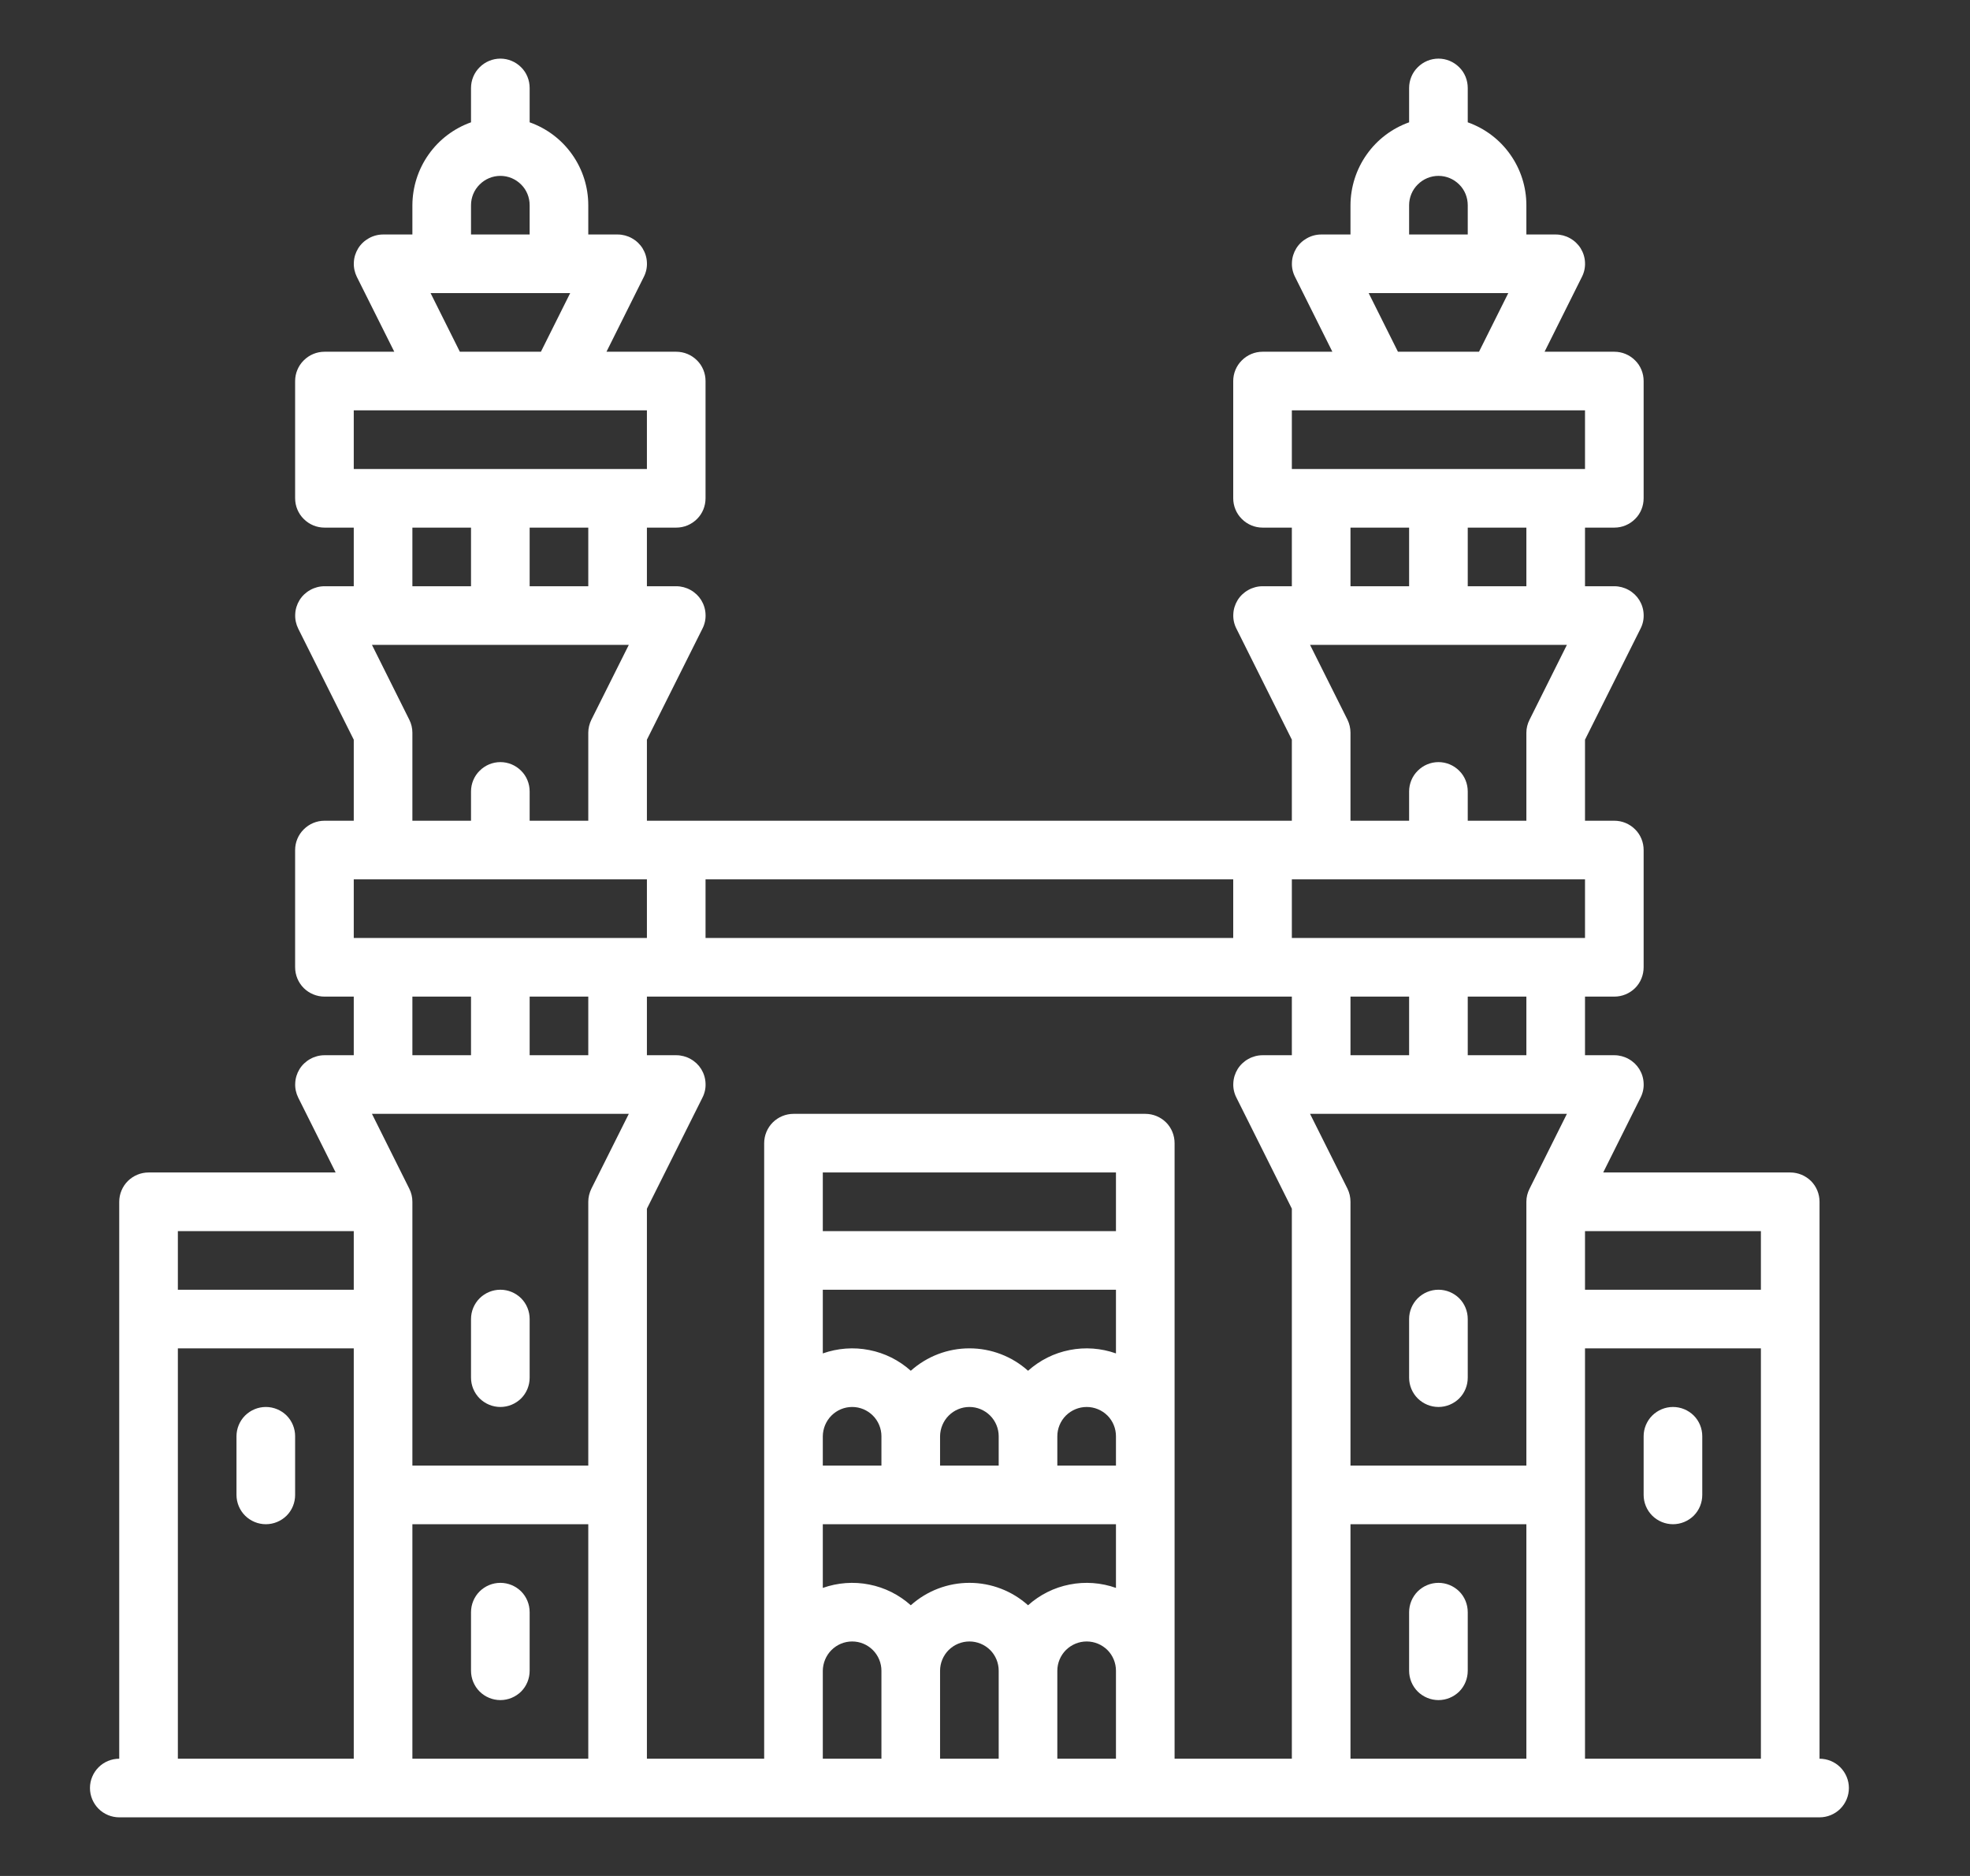 <svg width="21" height="20" viewBox="0 0 21 20" fill="none" xmlns="http://www.w3.org/2000/svg">
<rect x="0" y="0" width="21" height="20" fill="#333333" stroke="none"/>
<g clip-path="url(#clip0_1802_9485)">
<path d="M5.334 15C5.417 15 5.496 14.967 5.555 14.909C5.614 14.85 5.646 14.77 5.646 14.688V14.062C5.646 13.98 5.614 13.9 5.555 13.841C5.496 13.783 5.417 13.75 5.334 13.75C5.251 13.75 5.172 13.783 5.113 13.841C5.054 13.9 5.021 13.98 5.021 14.062V14.688C5.021 14.77 5.054 14.85 5.113 14.909C5.172 14.967 5.251 15 5.334 15Z" fill="white"/>
<path d="M5.334 16.875C5.251 16.875 5.172 16.908 5.113 16.966C5.054 17.025 5.021 17.105 5.021 17.188V17.812C5.021 17.895 5.054 17.975 5.113 18.034C5.172 18.092 5.251 18.125 5.334 18.125C5.417 18.125 5.496 18.092 5.555 18.034C5.614 17.975 5.646 17.895 5.646 17.812V17.188C5.646 17.105 5.614 17.025 5.555 16.966C5.496 16.908 5.417 16.875 5.334 16.875Z" fill="white"/>
<path d="M15.334 15C15.417 15 15.496 14.967 15.555 14.909C15.614 14.85 15.646 14.77 15.646 14.688V14.062C15.646 13.98 15.614 13.9 15.555 13.841C15.496 13.783 15.417 13.75 15.334 13.75C15.251 13.75 15.172 13.783 15.113 13.841C15.054 13.9 15.021 13.98 15.021 14.062V14.688C15.021 14.77 15.054 14.85 15.113 14.909C15.172 14.967 15.251 15 15.334 15Z" fill="white"/>
<path d="M15.334 16.875C15.251 16.875 15.172 16.908 15.113 16.966C15.054 17.025 15.021 17.105 15.021 17.188V17.812C15.021 17.895 15.054 17.975 15.113 18.034C15.172 18.092 15.251 18.125 15.334 18.125C15.417 18.125 15.496 18.092 15.555 18.034C15.614 17.975 15.646 17.895 15.646 17.812V17.188C15.646 17.105 15.614 17.025 15.555 16.966C15.496 16.908 15.417 16.875 15.334 16.875Z" fill="white"/>
<path d="M2.834 15C2.751 15 2.672 15.033 2.613 15.091C2.554 15.15 2.521 15.23 2.521 15.312V15.938C2.521 16.02 2.554 16.1 2.613 16.159C2.672 16.217 2.751 16.25 2.834 16.25C2.917 16.25 2.996 16.217 3.055 16.159C3.114 16.1 3.146 16.02 3.146 15.938V15.312C3.146 15.23 3.114 15.15 3.055 15.091C2.996 15.033 2.917 15 2.834 15Z" fill="white"/>
<path d="M17.834 15C17.751 15 17.672 15.033 17.613 15.091C17.554 15.15 17.521 15.23 17.521 15.312V15.938C17.521 16.02 17.554 16.1 17.613 16.159C17.672 16.217 17.751 16.25 17.834 16.25C17.917 16.25 17.996 16.217 18.055 16.159C18.114 16.1 18.146 16.02 18.146 15.938V15.312C18.146 15.23 18.114 15.15 18.055 15.091C17.996 15.033 17.917 15 17.834 15Z" fill="white"/>
<path d="M19.396 18.75V12.812C19.396 12.73 19.364 12.65 19.305 12.591C19.246 12.533 19.167 12.5 19.084 12.5H17.09L17.488 11.702C17.512 11.655 17.524 11.602 17.521 11.549C17.519 11.495 17.503 11.444 17.475 11.398C17.447 11.353 17.408 11.316 17.361 11.29C17.315 11.264 17.262 11.25 17.209 11.25H16.896V10.625H17.209C17.292 10.625 17.371 10.592 17.43 10.534C17.489 10.475 17.521 10.395 17.521 10.312V9.062C17.521 8.98 17.489 8.9 17.43 8.842C17.371 8.783 17.292 8.75 17.209 8.75H16.896V7.886L17.488 6.702C17.512 6.655 17.524 6.602 17.521 6.548C17.519 6.495 17.503 6.444 17.475 6.398C17.447 6.353 17.408 6.316 17.361 6.29C17.315 6.264 17.262 6.25 17.209 6.25H16.896V5.625H17.209C17.292 5.625 17.371 5.592 17.43 5.533C17.489 5.475 17.521 5.395 17.521 5.312V4.062C17.521 3.98 17.489 3.9 17.43 3.842C17.371 3.783 17.292 3.75 17.209 3.75H16.465L16.863 2.952C16.887 2.905 16.899 2.852 16.896 2.798C16.894 2.745 16.878 2.694 16.85 2.648C16.822 2.603 16.783 2.566 16.736 2.54C16.69 2.514 16.637 2.5 16.584 2.5H16.271V2.188C16.271 1.994 16.211 1.805 16.099 1.647C15.987 1.488 15.829 1.369 15.646 1.304V0.938C15.646 0.855 15.614 0.775 15.555 0.717C15.496 0.658 15.417 0.625 15.334 0.625C15.251 0.625 15.172 0.658 15.113 0.717C15.054 0.775 15.021 0.855 15.021 0.938V1.304C14.839 1.369 14.681 1.488 14.569 1.647C14.457 1.805 14.397 1.994 14.396 2.188V2.5H14.084C14.031 2.5 13.978 2.514 13.932 2.54C13.885 2.566 13.846 2.603 13.818 2.648C13.79 2.694 13.774 2.745 13.772 2.798C13.769 2.852 13.781 2.905 13.805 2.952L14.203 3.75H13.459C13.376 3.75 13.297 3.783 13.238 3.842C13.179 3.9 13.146 3.98 13.146 4.062V5.312C13.146 5.395 13.179 5.475 13.238 5.533C13.297 5.592 13.376 5.625 13.459 5.625H13.771V6.25H13.459C13.406 6.25 13.353 6.264 13.307 6.29C13.26 6.316 13.221 6.353 13.193 6.398C13.165 6.444 13.149 6.495 13.147 6.548C13.144 6.602 13.156 6.655 13.18 6.702L13.771 7.886V8.75H6.896V7.886L7.488 6.702C7.512 6.655 7.524 6.602 7.521 6.548C7.519 6.495 7.503 6.444 7.475 6.398C7.447 6.353 7.408 6.316 7.361 6.29C7.315 6.264 7.262 6.25 7.209 6.25H6.896V5.625H7.209C7.292 5.625 7.371 5.592 7.43 5.533C7.489 5.475 7.521 5.395 7.521 5.312V4.062C7.521 3.98 7.489 3.9 7.43 3.842C7.371 3.783 7.292 3.75 7.209 3.75H6.465L6.863 2.952C6.887 2.905 6.899 2.852 6.896 2.798C6.894 2.745 6.878 2.694 6.85 2.648C6.822 2.603 6.783 2.566 6.736 2.54C6.69 2.514 6.637 2.5 6.584 2.5H6.271V2.188C6.271 1.994 6.211 1.805 6.099 1.647C5.987 1.488 5.829 1.369 5.646 1.304V0.938C5.646 0.855 5.614 0.775 5.555 0.717C5.496 0.658 5.417 0.625 5.334 0.625C5.251 0.625 5.172 0.658 5.113 0.717C5.054 0.775 5.021 0.855 5.021 0.938V1.304C4.839 1.369 4.681 1.488 4.569 1.647C4.457 1.805 4.397 1.994 4.396 2.188V2.5H4.084C4.031 2.5 3.978 2.514 3.932 2.54C3.885 2.566 3.846 2.603 3.818 2.648C3.79 2.694 3.774 2.745 3.772 2.798C3.769 2.852 3.781 2.905 3.804 2.952L4.203 3.75H3.459C3.376 3.75 3.297 3.783 3.238 3.842C3.179 3.9 3.146 3.98 3.146 4.062V5.312C3.146 5.395 3.179 5.475 3.238 5.533C3.297 5.592 3.376 5.625 3.459 5.625H3.771V6.25H3.459C3.406 6.25 3.353 6.264 3.307 6.29C3.26 6.316 3.221 6.353 3.193 6.398C3.165 6.444 3.149 6.495 3.147 6.548C3.144 6.602 3.156 6.655 3.179 6.702L3.771 7.886V8.75H3.459C3.376 8.75 3.297 8.783 3.238 8.842C3.179 8.9 3.146 8.98 3.146 9.062V10.312C3.146 10.395 3.179 10.475 3.238 10.534C3.297 10.592 3.376 10.625 3.459 10.625H3.771V11.25H3.459C3.406 11.25 3.353 11.264 3.307 11.29C3.26 11.316 3.221 11.353 3.193 11.398C3.165 11.444 3.149 11.495 3.147 11.549C3.144 11.602 3.156 11.655 3.179 11.702L3.578 12.5H1.584C1.501 12.5 1.422 12.533 1.363 12.591C1.304 12.65 1.271 12.73 1.271 12.812V18.75C1.189 18.75 1.109 18.783 1.051 18.841C0.992 18.9 0.959 18.98 0.959 19.062C0.959 19.145 0.992 19.225 1.051 19.284C1.109 19.342 1.189 19.375 1.271 19.375H19.396C19.479 19.375 19.559 19.342 19.617 19.284C19.676 19.225 19.709 19.145 19.709 19.062C19.709 18.98 19.676 18.9 19.617 18.841C19.559 18.783 19.479 18.75 19.396 18.75ZM15.021 10.625V11.25H14.396V10.625H15.021ZM16.703 11.875L16.305 12.673C16.283 12.716 16.271 12.764 16.271 12.812V15.625H14.396V12.812C14.396 12.764 14.385 12.716 14.364 12.673L13.965 11.875H16.703ZM14.396 16.25H16.271V18.75H14.396V16.25ZM16.896 14.375H18.771V18.75H16.896V14.375ZM18.771 13.75H16.896V13.125H18.771V13.75ZM16.271 11.25H15.646V10.625H16.271V11.25ZM16.271 6.25H15.646V5.625H16.271V6.25ZM15.021 2.188C15.021 2.105 15.054 2.025 15.113 1.967C15.172 1.908 15.251 1.875 15.334 1.875C15.417 1.875 15.496 1.908 15.555 1.967C15.614 2.025 15.646 2.105 15.646 2.188V2.5H15.021V2.188ZM14.59 3.125H16.078L15.766 3.75H14.902L14.59 3.125ZM13.771 4.375H16.896V5H13.771V4.375ZM14.396 5.625H15.021V6.25H14.396V5.625ZM14.364 7.673L13.965 6.875H16.703L16.305 7.673C16.283 7.716 16.271 7.764 16.271 7.812V8.75H15.646V8.438C15.646 8.355 15.614 8.275 15.555 8.217C15.496 8.158 15.417 8.125 15.334 8.125C15.251 8.125 15.172 8.158 15.113 8.217C15.054 8.275 15.021 8.355 15.021 8.438V8.75H14.396V7.812C14.396 7.764 14.385 7.716 14.364 7.673ZM13.771 9.375H16.896V10H13.771V9.375ZM13.146 10H7.521V9.375H13.146V10ZM13.771 10.625V11.25H13.459C13.406 11.25 13.353 11.264 13.307 11.29C13.26 11.316 13.221 11.353 13.193 11.398C13.165 11.444 13.149 11.495 13.147 11.549C13.144 11.602 13.156 11.655 13.18 11.702L13.771 12.886V18.75H12.521V12.188C12.521 12.105 12.489 12.025 12.43 11.966C12.371 11.908 12.292 11.875 12.209 11.875H8.459C8.376 11.875 8.297 11.908 8.238 11.966C8.179 12.025 8.146 12.105 8.146 12.188V18.75H6.896V12.886L7.488 11.702C7.512 11.655 7.524 11.602 7.521 11.549C7.519 11.495 7.503 11.444 7.475 11.398C7.447 11.353 7.408 11.316 7.361 11.29C7.315 11.264 7.262 11.25 7.209 11.25H6.896V10.625H13.771ZM10.959 17.114C10.787 16.96 10.565 16.875 10.334 16.875C10.103 16.875 9.881 16.96 9.709 17.114C9.584 17.002 9.431 16.925 9.266 16.893C9.101 16.86 8.93 16.873 8.771 16.929V16.25H11.896V16.929C11.738 16.873 11.567 16.86 11.402 16.893C11.237 16.925 11.084 17.002 10.959 17.114ZM11.896 14.429C11.738 14.373 11.567 14.36 11.402 14.393C11.237 14.425 11.084 14.502 10.959 14.614C10.787 14.46 10.565 14.375 10.334 14.375C10.103 14.375 9.881 14.46 9.709 14.614C9.584 14.502 9.431 14.425 9.266 14.393C9.101 14.36 8.93 14.373 8.771 14.429V13.75H11.896V14.429ZM10.334 15C10.417 15 10.496 15.033 10.555 15.092C10.613 15.15 10.646 15.23 10.646 15.312V15.625H10.021V15.312C10.022 15.23 10.055 15.15 10.113 15.092C10.172 15.033 10.251 15 10.334 15ZM11.896 15.625H11.271V15.312C11.271 15.23 11.304 15.15 11.363 15.091C11.422 15.033 11.501 15 11.584 15C11.667 15 11.746 15.033 11.805 15.091C11.864 15.15 11.896 15.23 11.896 15.312V15.625ZM11.896 13.125H8.771V12.5H11.896V13.125ZM9.084 15C9.167 15 9.246 15.033 9.305 15.092C9.363 15.15 9.396 15.23 9.396 15.312V15.625H8.771V15.312C8.772 15.23 8.805 15.15 8.863 15.092C8.922 15.033 9.001 15 9.084 15ZM9.084 17.5C9.167 17.5 9.246 17.533 9.305 17.592C9.363 17.65 9.396 17.73 9.396 17.812V18.75H8.771V17.812C8.772 17.73 8.805 17.65 8.863 17.592C8.922 17.533 9.001 17.5 9.084 17.5ZM10.021 17.812C10.021 17.73 10.054 17.65 10.113 17.591C10.172 17.533 10.251 17.5 10.334 17.5C10.417 17.5 10.496 17.533 10.555 17.591C10.614 17.65 10.646 17.73 10.646 17.812V18.75H10.021V17.812ZM11.271 17.812C11.271 17.73 11.304 17.65 11.363 17.591C11.422 17.533 11.501 17.5 11.584 17.5C11.667 17.5 11.746 17.533 11.805 17.591C11.864 17.65 11.896 17.73 11.896 17.812V18.75H11.271V17.812ZM4.363 12.673L3.965 11.875H6.703L6.304 12.673C6.283 12.716 6.271 12.764 6.271 12.812V15.625H4.396V12.812C4.396 12.764 4.385 12.716 4.363 12.673ZM6.271 10.625V11.25H5.646V10.625H6.271ZM4.396 16.25H6.271V18.75H4.396V16.25ZM6.271 6.25H5.646V5.625H6.271V6.25ZM5.021 2.188C5.021 2.105 5.054 2.025 5.113 1.967C5.172 1.908 5.251 1.875 5.334 1.875C5.417 1.875 5.496 1.908 5.555 1.967C5.614 2.025 5.646 2.105 5.646 2.188V2.5H5.021V2.188ZM4.59 3.125H6.078L5.766 3.75H4.902L4.59 3.125ZM3.771 4.375H6.896V5H3.771V4.375ZM4.396 5.625H5.021V6.25H4.396V5.625ZM4.363 7.673L3.965 6.875H6.703L6.304 7.673C6.283 7.716 6.271 7.764 6.271 7.812V8.75H5.646V8.438C5.646 8.355 5.614 8.275 5.555 8.217C5.496 8.158 5.417 8.125 5.334 8.125C5.251 8.125 5.172 8.158 5.113 8.217C5.054 8.275 5.021 8.355 5.021 8.438V8.75H4.396V7.812C4.396 7.764 4.385 7.716 4.363 7.673ZM3.771 9.375H6.896V10H3.771V9.375ZM4.396 10.625H5.021V11.25H4.396V10.625ZM3.771 13.125V13.75H1.896V13.125H3.771ZM1.896 14.375H3.771V18.75H1.896V14.375Z" fill="white"/>
</g>
<defs>
<clipPath id="clip0_1802_9485">
<rect width="20" height="20" fill="white" transform="translate(0.334)"/>
</clipPath>
</defs>
</svg>

